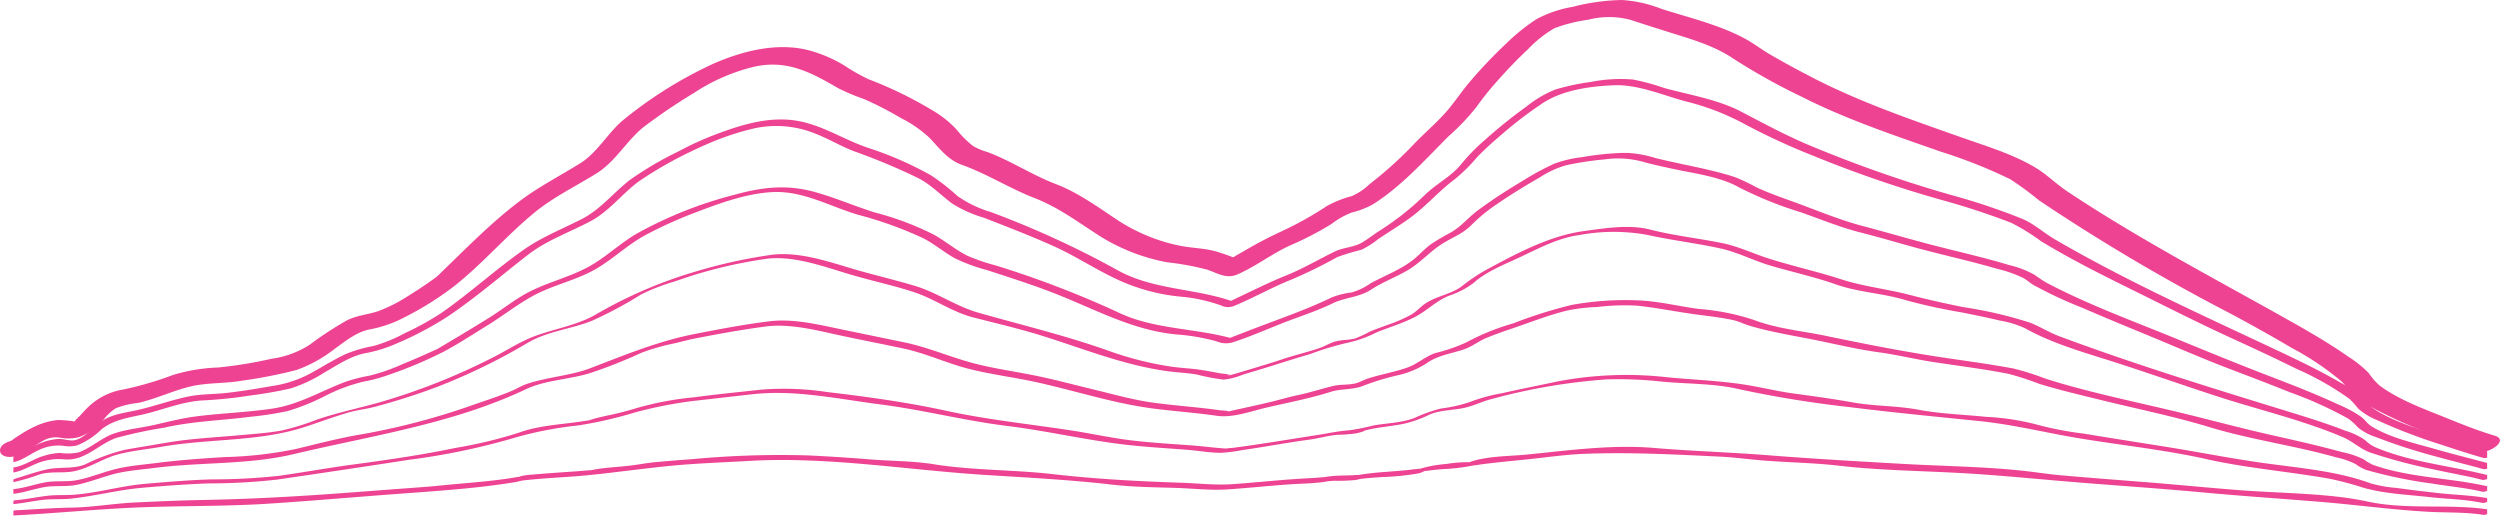 <svg id="Group_131" data-name="Group 131" xmlns="http://www.w3.org/2000/svg" xmlns:xlink="http://www.w3.org/1999/xlink" width="365.506" height="76.569" viewBox="0 0 365.506 76.569">
  <defs>
    <clipPath id="clip-path">
      <rect id="Rectangle_56" data-name="Rectangle 56" width="361.67" height="75.599" fill="#ed4392"/>
    </clipPath>
    <clipPath id="clip-path-2">
      <rect id="Rectangle_49" data-name="Rectangle 49" width="363.061" height="65.312" fill="#ed4392"/>
    </clipPath>
    <clipPath id="clip-path-3">
      <rect id="Rectangle_50" data-name="Rectangle 50" width="363.051" height="56.062" fill="#ed4392"/>
    </clipPath>
    <clipPath id="clip-path-4">
      <rect id="Rectangle_51" data-name="Rectangle 51" width="363.034" height="46.762" fill="#ed4392"/>
    </clipPath>
    <clipPath id="clip-path-5">
      <rect id="Rectangle_52" data-name="Rectangle 52" width="363.003" height="37.413" fill="#ed4392"/>
    </clipPath>
    <clipPath id="clip-path-6">
      <rect id="Rectangle_53" data-name="Rectangle 53" width="363.032" height="28.358" fill="#ed4392"/>
    </clipPath>
    <clipPath id="clip-path-7">
      <rect id="Rectangle_54" data-name="Rectangle 54" width="363.012" height="18.917" fill="#ed4392"/>
    </clipPath>
    <clipPath id="clip-path-8">
      <rect id="Rectangle_55" data-name="Rectangle 55" width="363.051" height="10.055" fill="#ed4392"/>
    </clipPath>
  </defs>
  <g id="Group_118" data-name="Group 118" transform="translate(1.958 0.971)">
    <g id="Group_117" data-name="Group 117">
      <g id="Group_116" data-name="Group 116" clip-path="url(#clip-path)">
        <g id="Group_96" data-name="Group 96" transform="translate(-0.7 -0.219)">
          <g id="Group_95" data-name="Group 95">
            <g id="Group_94" data-name="Group 94" clip-path="url(#clip-path-2)">
              <path id="Path_28" data-name="Path 28" d="M440.077,68.031c1.365-.223,2.471-1.356,3.647-2.011a5.988,5.988,0,0,1,4.086-.729,4.142,4.142,0,0,0,1.757-.082,6.894,6.894,0,0,0,2.928-2.278,8.976,8.976,0,0,1,1.894-1.695,13.011,13.011,0,0,1,3.883-1.035c2.54-.594,4.913-1.722,7.439-2.356,2.589-.651,5.379-.481,8.022-.946a65.277,65.277,0,0,0,7.663-1.507,18.441,18.441,0,0,0,5.067-2.894c1.9-1.348,3.7-2.712,6.031-3.116a15.552,15.552,0,0,0,4.471-1.641,41.165,41.165,0,0,0,6.973-4.416c4.051-3.288,7.538-7.272,11.557-10.608,2.76-2.291,6.088-3.9,9.127-5.783,2.795-1.73,4.338-4.759,6.886-6.774,4.73-3.74,10.655-7.635,16.55-9.051a13.891,13.891,0,0,1,8.439.384A35.279,35.279,0,0,1,561.6,14.22a30.668,30.668,0,0,0,3.8,1.609,51.453,51.453,0,0,1,5.448,2.8,18.161,18.161,0,0,1,4.39,3.068c1.29,1.364,2.454,2.992,4.278,3.674,3.671,1.373,7.01,3.419,10.649,4.863,3.563,1.413,6.612,3.63,9.821,5.691a27.545,27.545,0,0,0,9.564,3.7,38.817,38.817,0,0,1,5.878,1.081c.917.314,2.14,1.175,3.14.846a16.746,16.746,0,0,0,2.711-1.577c1.638-.937,3.288-1.876,5-2.663a43.534,43.534,0,0,0,5.85-3.024,12.878,12.878,0,0,1,3.5-1.907,9.673,9.673,0,0,0,2.548-.958c4.148-2.551,7.483-6.427,10.9-9.817a32.563,32.563,0,0,0,3.857-4.01,46.93,46.93,0,0,1,3.169-3.968c1.444-1.632,2.929-3.2,4.527-4.682A18.572,18.572,0,0,1,665,5.531a23.579,23.579,0,0,1,5.369-1.369,13.742,13.742,0,0,1,6.95.029c1.717.565,3.439,1.111,5.163,1.655,3.46,1.091,7.1,2.07,10.128,4.129a89.73,89.73,0,0,0,9.89,5.514c6.456,3.283,13.38,5.588,20.2,7.98a75.467,75.467,0,0,1,10.324,4.1,43.715,43.715,0,0,1,4.2,3.081A287.016,287.016,0,0,0,765.1,47.141c3.066,1.642,6.111,3.328,9.1,5.1a41.671,41.671,0,0,1,7.467,5.045c.54.51.836,1.145,1.335,1.674a11.481,11.481,0,0,0,2.833,1.944,76.441,76.441,0,0,0,9.175,4.109c2.069.81,4.159,1.656,6.293,2.282.557.163,1.794-.654.909-.913-2.537-.745-5.022-1.764-7.472-2.75-3.228-1.3-6.748-2.607-9.58-4.677A11.48,11.48,0,0,1,783.425,57a15.8,15.8,0,0,0-2.755-2.218c-3.086-2.156-6.38-4.027-9.662-5.865-10.6-5.935-21.315-11.567-31.455-18.308-1.583-1.053-2.974-2.448-4.578-3.428-3.209-1.96-7.045-3.107-10.569-4.352-7.625-2.692-15.275-5.3-22.458-9.045-1.965-1.025-3.921-2.074-5.836-3.19-1.269-.739-2.448-1.655-3.737-2.348-3.69-1.987-7.978-2.988-11.95-4.25a18.309,18.309,0,0,0-5.492-1.261,28.17,28.17,0,0,0-6.622.934,16.038,16.038,0,0,0-4.654,1.509,26.613,26.613,0,0,0-4.274,3.428,69.334,69.334,0,0,0-5.2,5.451c-1.108,1.278-2.026,2.69-3.1,3.979-1.645,1.964-3.678,3.639-5.425,5.518a58.521,58.521,0,0,1-6.434,5.755,9.967,9.967,0,0,1-3.188,2.025,12.286,12.286,0,0,0-3.062,1.187,53.234,53.234,0,0,1-7.016,3.908,56.666,56.666,0,0,0-5.129,2.692q-1.539.871-3.058,1.777l1.084-.12a27.041,27.041,0,0,0-3.408-1.277c-1.794-.54-3.576-.5-5.384-.872A27.039,27.039,0,0,1,600.8,34.87c-2.865-1.886-5.71-4.021-8.931-5.263-3.422-1.319-6.517-3.359-9.941-4.662a11.824,11.824,0,0,1-2.348-.963,14.54,14.54,0,0,1-2.614-2.571,14.713,14.713,0,0,0-3.464-2.733,52.6,52.6,0,0,0-9-4.392c-3.115-1.143-5.559-3.465-8.875-4.272-4.213-1.026-8.639.143-12.53,1.817a58.676,58.676,0,0,0-12.738,7.908c-2.432,1.934-3.927,4.9-6.58,6.559-2.867,1.788-5.909,3.345-8.625,5.366-4.271,3.176-8.031,7.223-11.924,10.844a5.069,5.069,0,0,1-.911.732q-1.726,1.237-3.534,2.354a24.417,24.417,0,0,1-5.02,2.544c-1.489.491-2.94.547-4.374,1.278a49.36,49.36,0,0,0-5.147,3.4,15.349,15.349,0,0,1-6.192,2.317,64.215,64.215,0,0,1-8.125,1.335,23.84,23.84,0,0,0-6.277,1.043,56.184,56.184,0,0,1-7.494,2.155,7.758,7.758,0,0,0-3.778,1.8c-.984.857-2.086,2.863-3.508,2.923-.766.032-1.516-.3-2.314-.246a7.83,7.83,0,0,0-2.491.652,15.059,15.059,0,0,0-2.2,1.206,12.792,12.792,0,0,1-1.613,1.073c-.771.126-1.22,1.131-.177.96" transform="translate(-439.466 -2.739)" fill="#ed4392"/>
            </g>
          </g>
        </g>
        <g id="Group_99" data-name="Group 99" transform="translate(-0.698 10.563)">
          <g id="Group_98" data-name="Group 98">
            <g id="Group_97" data-name="Group 97" clip-path="url(#clip-path-3)">
              <path id="Path_29" data-name="Path 29" d="M440.071,98.126c1.307-.195,2.483-1.16,3.661-1.7a6.529,6.529,0,0,1,3.679-.709,4.937,4.937,0,0,0,2.034-.04,10.992,10.992,0,0,0,3.622-2.374c2.078-1.629,4.544-1.728,7.015-2.4,2.58-.7,5.164-1.686,7.854-1.817a62.408,62.408,0,0,0,6.684-.691,60.738,60.738,0,0,0,6.107-1.064,21.233,21.233,0,0,0,4.9-2.314c1.865-1.063,3.8-2.4,5.939-2.819a20.637,20.637,0,0,0,4.377-1.319,49.048,49.048,0,0,0,7.546-3.942c4.166-2.759,8-6.114,11.951-9.169,2.73-2.112,6.157-3.3,9.184-4.921,2.672-1.43,4.563-4,6.986-5.781a56.926,56.926,0,0,1,7.507-4.31c-.163.084.238-.12.466-.228.677-.322,1.359-.633,2.049-.927a39.3,39.3,0,0,1,6.82-2.278,15.138,15.138,0,0,1,9.127.829c1.855.727,3.574,1.768,5.429,2.486a90.869,90.869,0,0,1,9.518,3.985c1.836.96,3.221,2.437,4.869,3.665a17.983,17.983,0,0,0,4.619,2.078c3.375,1.308,6.809,2.639,10.114,4.111,3.088,1.375,5.913,3.238,8.945,4.7a28.334,28.334,0,0,0,9.824,2.748,23.645,23.645,0,0,1,5.839,1.281,2.29,2.29,0,0,0,1.93.055c2.833-1.173,5.509-2.709,8.366-3.842a70.1,70.1,0,0,0,6.688-3.281,33.689,33.689,0,0,1,3.541-1.077,12.379,12.379,0,0,0,2.393-1.515c1.8-1.238,3.7-2.319,5.42-3.684,2.049-1.629,3.754-3.574,5.872-5.144a25.19,25.19,0,0,0,3.233-3.2c1.153-1.208,2.42-2.316,3.685-3.4a58.575,58.575,0,0,1,5.83-4.447c2.992-1.982,6.975-2.511,10.508-2.659,3.422-.143,7.086,1.438,10.361,2.331A36.148,36.148,0,0,1,693.3,48.7a96.744,96.744,0,0,0,9.959,4.6,173.861,173.861,0,0,0,18.711,6.45,107.75,107.75,0,0,1,10.315,3.384,31.146,31.146,0,0,1,4.328,2.675c5.418,3.307,11.222,6.047,16.9,8.876,3.709,1.849,7.418,3.684,11.187,5.409,3.07,1.405,6.133,2.827,9.157,4.329a43.3,43.3,0,0,1,7.851,4.436A14.187,14.187,0,0,1,783,90.3a9.5,9.5,0,0,0,2.723,1.658,79.967,79.967,0,0,0,9.367,3.59c2.061.688,4.131,1.358,6.22,1.956.51.146,1.79-.61.924-.857-2.513-.719-5-1.533-7.475-2.381-3.228-1.107-6.9-2.165-9.744-4.11a12.551,12.551,0,0,1-1.536-1.6,15.581,15.581,0,0,0-2.964-2c-3.258-1.9-6.682-3.517-10.09-5.12-10.7-5.033-21.547-9.928-31.77-15.885-1.63-.95-3-2.233-4.73-2.987A94.224,94.224,0,0,0,723.267,59a186.457,186.457,0,0,1-21.1-7.457c-3.216-1.4-6.236-3.015-9.322-4.638-3.433-1.805-7.612-2.481-11.324-3.49a33.783,33.783,0,0,0-4.549-1.239,22.043,22.043,0,0,0-6.183.355,34.3,34.3,0,0,0-5.131,1.088,16.444,16.444,0,0,0-4.242,2.484,72.167,72.167,0,0,0-5.987,4.8,28.914,28.914,0,0,0-3.531,3.58c-1.461,1.854-3.751,2.96-5.432,4.624a39.48,39.48,0,0,1-6.643,5.225c-.829.533-1.614,1.17-2.462,1.668-1.245.731-2.719.7-4.017,1.331-2.4,1.162-4.635,2.509-7.134,3.506-1.729.69-3.413,1.5-5.1,2.3q-1.681.795-3.353,1.609l.909-.046c-5.628-2.05-11.852-1.7-17.184-4.714a136.441,136.441,0,0,0-18.441-8.446,16.546,16.546,0,0,1-4.865-2.349,29.554,29.554,0,0,0-3.868-3.017,50.453,50.453,0,0,0-8.983-3.946c-3.555-1.15-6.68-3.307-10.415-3.991-4.072-.746-8.2.5-11.985,1.934a45.77,45.77,0,0,0-5.536,2.521,50.388,50.388,0,0,0-7.092,4.164c-2.362,1.839-4.3,4.317-6.985,5.695-2.811,1.442-5.862,2.64-8.459,4.461-4.141,2.9-7.908,6.357-12.06,9.258a41.133,41.133,0,0,1-5.359,2.97,22.372,22.372,0,0,1-4.673,1.909,18.913,18.913,0,0,0-4.105,1.208c-1.73.826-3.357,1.85-5.036,2.772a17.01,17.01,0,0,1-5.651,1.861c-2.2.38-4.407.758-6.628,1.005-1.876.209-3.755.144-5.609.529-2.468.512-4.846,1.378-7.3,1.947-1.867.433-3.626.561-5.282,1.6-1.268.8-2.653,2.674-4.176,2.858-.707.085-1.507-.248-2.244-.206a8.771,8.771,0,0,0-2.467.563,18.235,18.235,0,0,0-2.2.995,7.535,7.535,0,0,1-1.8.957c-.746.111-1.248,1.041-.2.884" transform="translate(-439.472 -42.082)" fill="#ed4392"/>
            </g>
          </g>
        </g>
        <g id="Group_102" data-name="Group 102" transform="translate(-0.695 21.384)">
          <g id="Group_101" data-name="Group 101">
            <g id="Group_100" data-name="Group 100" clip-path="url(#clip-path-4)">
              <path id="Path_30" data-name="Path 30" d="M440.067,128.3c1.379-.192,2.684-1.055,3.987-1.511a8.424,8.424,0,0,1,3.655-.416,5.375,5.375,0,0,0,2.008-.252c1.985-.647,3.531-2.2,5.493-2.89a65.258,65.258,0,0,1,7.063-1.508c4.148-.947,8.314-1.038,12.522-1.583a48.928,48.928,0,0,0,5.466-.836,31.534,31.534,0,0,0,5.226-2.078,25.694,25.694,0,0,1,5.782-2.207,24.227,24.227,0,0,0,4.045-1.105,61.723,61.723,0,0,0,7.808-3.314c2.15-1.142,4.212-2.507,6.288-3.777,2.28-1.4,4.457-3.13,6.8-4.4,2.894-1.569,6.255-2.237,9.1-3.879,2.58-1.49,4.776-3.659,7.412-5.047a63.473,63.473,0,0,1,6.883-3.12c3.682-1.406,7.932-3,11.9-3.1,4.309-.1,8.14,2.13,12.151,3.321a56.488,56.488,0,0,1,9.5,3.412c1.618.823,3.032,2.035,4.619,2.927a25.561,25.561,0,0,0,4.764,1.76c3.258,1.064,6.549,2.108,9.744,3.35,6.082,2.365,11.774,5.619,18.433,6.092a30,30,0,0,1,5.408.977,3.477,3.477,0,0,0,2.225.166c2.933-.93,5.769-2.256,8.656-3.323,2.04-.754,4.083-1.45,6.041-2.4,1.862-.906,3.872-.86,5.636-2.017,1.628-1.068,3.483-1.768,5.176-2.727,1.936-1.1,3.31-2.739,5.153-3.928,1.437-.928,3.143-1.54,4.341-2.787a23.962,23.962,0,0,1,3.8-3.106c2.005-1.382,4.092-2.653,6.2-3.862a14.089,14.089,0,0,1,3.905-1.785,47.412,47.412,0,0,1,5.654-.85,13.813,13.813,0,0,1,5.292.3c1.48.43,3,.741,4.5,1.072,3.211.707,6.93,1.119,9.823,2.755a55.849,55.849,0,0,0,9,3.619c2.918,1.031,5.787,2.215,8.79,2.972,3.126.789,6.19,1.737,9.3,2.548,3.544.924,7.121,1.723,10.636,2.754a17.914,17.914,0,0,1,3.84,1.362c.5.287.912.684,1.413.981a61.181,61.181,0,0,0,7.011,3.285c3.234,1.4,6.49,2.748,9.748,4.089,3.861,1.589,7.692,3.279,11.59,4.772,3.1,1.185,6.2,2.354,9.272,3.592a56.41,56.41,0,0,1,8.393,3.8,7.668,7.668,0,0,1,1.419,1.289,8.126,8.126,0,0,0,2.6,1.4,84.32,84.32,0,0,0,9.4,3.011c2.115.588,4.249,1.1,6.364,1.691.449.124,1.779-.551.944-.782-2.608-.723-5.239-1.36-7.841-2.108-3.09-.889-6.694-1.656-9.46-3.367-.629-.389-.954-.974-1.541-1.41a18.687,18.687,0,0,0-3.275-1.762c-3.408-1.588-6.927-2.942-10.434-4.293-4.421-1.7-8.784-3.49-13.166-5.288-6.384-2.619-13-5.019-19.113-8.245a18.006,18.006,0,0,1-1.679-1.115,13.9,13.9,0,0,0-3.749-1.455c-3.672-1.111-7.419-1.951-11.132-2.908-3.434-.885-6.838-1.9-10.273-2.8-3.468-.91-6.869-2.36-10.241-3.578-1.772-.64-3.564-1.271-5.276-2.061a28.725,28.725,0,0,0-3.2-1.522c-3.8-1.231-7.788-1.822-11.658-2.8a16.575,16.575,0,0,0-4.3-.747,40.582,40.582,0,0,0-6.275.617,18.054,18.054,0,0,0-4.128.95,38.664,38.664,0,0,0-4.8,2.616,75.992,75.992,0,0,0-6.428,4.23c-1.371,1.025-2.419,2.363-3.9,3.2-1,.561-2.006,1.091-2.943,1.749s-1.657,1.518-2.547,2.231c-1.884,1.508-4.214,2.347-6.311,3.5a9.292,9.292,0,0,1-2.734,1.32,11.634,11.634,0,0,0-2.886.713c-3.849,1.857-7.914,3.231-11.908,4.77l-3.473,1.341.9-.07c-5.485-1.56-11.566-1.327-16.771-3.839A143.587,143.587,0,0,0,583.759,98a28.794,28.794,0,0,1-4.127-1.415c-1.69-.856-3.137-2.073-4.766-3.017a43.008,43.008,0,0,0-8.707-3.291c-3-.934-5.883-2.2-8.912-3.028-4.015-1.1-7.567-.687-11.532.4a60.062,60.062,0,0,0-14.539,5.791c-2.388,1.414-4.446,3.423-6.884,4.756-2.71,1.482-5.823,2.229-8.591,3.621-2.117,1.066-4.041,2.653-6.061,3.9q-3.527,2.181-7.1,4.286c-.142.083-.46.268-.213.139-.332.173-.682.316-1.022.47-1.413.642-2.837,1.262-4.274,1.848a27.937,27.937,0,0,1-4.782,1.665,22.632,22.632,0,0,0-3.707.97c-3.518,1.356-6.716,3.284-10.485,3.845s-7.556.666-11.307,1.161c-2,.263-3.967.769-5.928,1.218-1.884.432-3.9.614-5.738,1.2-1.968.623-3.472,2.14-5.377,2.829a8.577,8.577,0,0,1-2.764.074,9.9,9.9,0,0,0-2.41.456c-1.379.41-2.834,1.451-4.237,1.647-.707.1-1.284.929-.224.782" transform="translate(-439.484 -81.558)" fill="#ed4392"/>
            </g>
          </g>
        </g>
        <g id="Group_105" data-name="Group 105" transform="translate(-0.699 32.202)">
          <g id="Group_104" data-name="Group 104">
            <g id="Group_103" data-name="Group 103" clip-path="url(#clip-path-5)">
              <path id="Path_31" data-name="Path 31" d="M439.833,158.43a33.176,33.176,0,0,0,4.289-1.248c1.776-.471,3.453-.062,5.2-.489,2.18-.533,4.073-1.877,6.239-2.428,2.053-.522,4.252-.732,6.34-1.1,7.015-1.222,14.3-.682,21.109-2.96,2.025-.677,4.033-1.421,6.084-2.017,1.283-.373,2.6-.514,3.9-.851a94.53,94.53,0,0,0,9.254-2.963,89.111,89.111,0,0,0,13.2-6.445c2.809-1.628,6.312-1.976,9.311-3.171a60.42,60.42,0,0,0,7.193-3.854,29.2,29.2,0,0,1,4.859-1.884c.657-.228,1.316-.45,1.975-.672.17-.057.339-.116.51-.169s-.254.077.05-.011a68.751,68.751,0,0,1,11.019-2.485c4.044-.465,8.382,1.193,12.211,2.322,3.052.9,6.171,1.56,9.2,2.545s5.606,2.916,8.722,3.717c3.35.863,6.739,1.643,10.041,2.677,6.086,1.9,11.855,4.265,18.2,5.165,1.474.209,2.953.254,4.425.5a30,30,0,0,0,3.939.75,9.847,9.847,0,0,0,2.814-.727c1.674-.5,3.348-1,5.013-1.53,1.6-.508,3.2-1.009,4.82-1.475a42.485,42.485,0,0,1,5.406-1.64,17.33,17.33,0,0,0,4.294-1.527c1.864-.756,3.806-1.325,5.6-2.246,1.779-.911,3.065-2.315,4.951-3.1a12.271,12.271,0,0,0,3.69-1.924c1.85-1.647,4.388-2.629,6.628-3.677,2.852-1.335,5.643-2.86,8.787-3.291a27.617,27.617,0,0,1,9.956-.021c3.575.8,7.227,1.208,10.8,2.01,2.452.55,4.691,1.739,7.114,2.457,3.211.951,6.518,1.668,9.677,2.781,3.287,1.158,6.843,1.273,10.169,2.292a83.156,83.156,0,0,0,8.137,1.782c1.879.376,3.759.756,5.624,1.2a14.394,14.394,0,0,1,3.661,1.113c4.4,2.461,9.535,3.787,14.324,5.357,4.507,1.477,8.993,3.036,13.5,4.514,6.184,2.029,12.612,3.5,18.619,6.038,1.528.645,2.54,1.732,4.105,2.294a79.334,79.334,0,0,0,9.516,2.51c2.265.507,4.582.878,6.826,1.471.341.09,1.661-.465,1.256-.572-5.58-1.475-11.593-1.932-16.939-4.216a5.463,5.463,0,0,1-1.486-1.048,9.773,9.773,0,0,0-2.691-1.291c-3.169-1.235-6.438-2.226-9.687-3.225-10.807-3.326-21.7-6.693-32.291-10.643-1.514-.565-2.866-1.45-4.34-2.006a61.579,61.579,0,0,0-9.7-2.258c-2.667-.53-5.281-1.119-7.9-1.8-3.333-.868-6.74-1.217-10.022-2.284-3.4-1.106-6.912-1.883-10.329-2.954-2.45-.767-4.553-1.827-7.1-2.34-3.458-.7-7-1.079-10.421-1.956-3.09-.793-6.583-.205-9.7.216-5.1.689-9.939,3.326-14.442,5.752a25.229,25.229,0,0,0-3.376,2.292c-1.555,1.184-3.756,1.447-5.4,2.568-.716.488-1.258,1.146-2.009,1.59a21.276,21.276,0,0,1-3.431,1.495c-.874.326-1.758.629-2.619.988a18.335,18.335,0,0,1-2.165,1.012c-.948.249-1.965.185-2.917.452-.811.228-1.516.686-2.312.959-1.777.611-3.616,1.023-5.4,1.625-1.61.543-3.241,1.026-4.867,1.515q-1.1.333-2.21.661a6.337,6.337,0,0,0-.712.211c-.6.258.1-.205.3.008-.212-.223-1.392-.285-1.668-.338-.97-.189-1.942-.37-2.92-.516-1.443-.214-2.894-.253-4.337-.48a47.686,47.686,0,0,1-8.834-2.229c-6.326-2.267-12.79-3.8-19.24-5.64-3.252-.926-6.01-2.939-9.247-3.91-2.991-.9-6.035-1.595-9.028-2.481-3.71-1.1-7.825-2.507-11.746-2.089a74.945,74.945,0,0,0-11.168,2.436,65.819,65.819,0,0,0-14.9,6.422c-2.656,1.468-5.81,1.981-8.657,3.022-2.351.861-4.46,2.322-6.719,3.41a93.493,93.493,0,0,1-15.891,6.258c-3.115.892-6.219,1.51-9.309,2.564a36.123,36.123,0,0,1-5.267,1.621c-1.977.35-4.015.484-6.013.666-3.652.332-7.224.489-10.846,1.116-2,.345-4,.664-5.991,1.019a28.319,28.319,0,0,0-5.769,2.127c-1.767.73-3.735.323-5.614.741-.907.2-1.8.465-2.684.744-.417.131-.831.27-1.247.4-.176.056-.974.257-.622.214-.38.047-1.652.7-.668.581" transform="translate(-439.468 -121.032)" fill="#ed4392"/>
            </g>
          </g>
        </g>
        <g id="Group_108" data-name="Group 108" transform="translate(-0.696 42.897)">
          <g id="Group_107" data-name="Group 107">
            <g id="Group_106" data-name="Group 106" clip-path="url(#clip-path-6)">
              <path id="Path_32" data-name="Path 32" d="M440.057,188.395c1.532-.157,3.055-.712,4.571-.984,1.607-.288,3.158-.028,4.746-.339,2.22-.434,4.309-1.395,6.527-1.824,1.656-.321,3.369-.459,5.042-.672,6.669-.849,13.621-.439,20.169-1.993,11.419-2.71,23.292-4.431,33.991-9.495,2.917-1.381,6.421-1.413,9.479-2.391a73.3,73.3,0,0,0,7.4-2.934,30.333,30.333,0,0,1,4.912-1.4q1.016-.256,2.035-.5a4.984,4.984,0,0,1,.549-.124c3.523-.7,7.08-1.346,10.64-1.819,3.729-.5,7.77.63,11.4,1.4,2.948.624,5.907,1.2,8.853,1.83,3.221.689,6.177,2.1,9.373,2.925,3.11.806,6.331,1.206,9.474,1.871,5.836,1.236,11.482,3.145,17.4,3.936,3.153.421,6.315.624,9.466,1.083,2.406.351,5.05-.676,7.38-1.216,3.083-.715,6.273-1.316,9.281-2.275,1.571-.5,3.316-.266,4.863-.923a37.24,37.24,0,0,1,4.778-1.465,13.1,13.1,0,0,0,4.367-1.766c1.638-1.2,3.618-1.422,5.509-2.069,1.193-.408,2.132-1.2,3.314-1.683,1.211-.491,2.445-.931,3.683-1.35,2.715-.919,5.465-2.016,8.255-2.677a28.033,28.033,0,0,1,4.274-.483,32.745,32.745,0,0,1,5.806-.186c2.874.3,5.78.908,8.659,1.286,1.759.231,3.536.436,5.274.8.871.184,1.6.578,2.441.831,3.388,1.017,6.947,1.531,10.4,2.255,2.9.607,5.69,1.253,8.646,1.657,2.618.357,5.154.993,7.763,1.392,3.688.564,7.4,1.026,11.062,1.735a44.133,44.133,0,0,1,4.585,1.491c3.048.925,6.16,1.655,9.253,2.414,5.182,1.271,10.45,2.336,15.553,3.888,6.064,1.845,12.427,2.691,18.532,4.422a11.65,11.65,0,0,1,2.877,1,6.4,6.4,0,0,0,1.477.828,66.25,66.25,0,0,0,9.657,2c2.377.4,5.183.659,7.371,1.2.413.1,1.768-.543,1.228-.675-5.637-1.387-11.708-1.29-17.215-3.256a7.274,7.274,0,0,1-1.379-.815,13.293,13.293,0,0,0-3.2-1.062c-3.442-.951-6.935-1.724-10.417-2.51-4.393-.992-8.711-2.163-13.082-3.224-6.6-1.6-13.333-2.939-19.809-4.991a38.626,38.626,0,0,0-4.629-1.469c-3.719-.708-7.482-1.176-11.223-1.754-5.449-.842-10.864-1.91-16.256-3.034-3.445-.718-7.266-1.061-10.559-2.34a33.745,33.745,0,0,0-7.99-1.592c-2.785-.361-5.671-1.078-8.463-1.233a43.614,43.614,0,0,0-10.193.654,68.12,68.12,0,0,0-8.543,2.7,34.218,34.218,0,0,0-6.81,2.762,23.959,23.959,0,0,1-4.514,1.557c-1.539.534-2.653,1.62-4.167,2.148-1.893.661-3.886.981-5.787,1.61-.595.2-1.149.535-1.752.685-1.034.258-2.148.119-3.19.365-1.761.415-3.473.989-5.273,1.359-1.287.265-2.531.656-3.808.962-1.773.425-3.557.812-5.339,1.2-.456.1-.918.227-1.38.295,1.135-.167-.557-.209-.972-.269-3.205-.458-6.428-.654-9.634-1.1-2.89-.4-5.538-1.161-8.357-1.839-2.958-.711-5.912-1.513-8.893-2.12-3.323-.676-6.719-1.114-9.975-2.074-3.132-.923-6-2.132-9.2-2.794q-4.379-.9-8.755-1.808c-3.479-.713-7.261-1.69-10.831-1.261-3.657.44-7.307,1.144-10.922,1.847-5.378,1.045-10.275,3.08-15.355,5.025-2.839,1.087-6.249,1.281-9.22,2.278-.854.287-1.583.766-2.413,1.105-1.636.668-3.319,1.23-4.991,1.8a102.225,102.225,0,0,1-16.469,4.417c-3.366.542-6.658,1.416-9.972,2.212a58.222,58.222,0,0,1-10.28,1.17c-3.354.2-6.648.434-9.987.859-1.777.226-3.6.376-5.351.736-2.142.439-4.164,1.35-6.309,1.774-1.511.3-3.095.045-4.654.325-1.516.272-3.043.827-4.571.984-.693.071-1.3.835-.24.726" transform="translate(-439.481 -160.047)" fill="#ed4392"/>
            </g>
          </g>
        </g>
        <g id="Group_111" data-name="Group 111" transform="translate(-0.705 53.85)">
          <g id="Group_110" data-name="Group 110">
            <g id="Group_109" data-name="Group 109" clip-path="url(#clip-path-7)">
              <path id="Path_33" data-name="Path 33" d="M439.82,218.923c1.545-.122,3.084-.461,4.624-.645,1.414-.169,2.8-.04,4.2-.193,3.51-.383,6.912-1.287,10.439-1.588,3.222-.275,6.439-.521,9.669-.631a89.537,89.537,0,0,0,9.908-.55c6.417-.941,12.838-1.889,19.245-2.892a99.584,99.584,0,0,0,16.1-3.4,54.993,54.993,0,0,1,8.7-1.629,60.19,60.19,0,0,0,8.249-1.884,61.439,61.439,0,0,1,8.225-1.651c.115-.017.111-.017.558-.068l2.267-.26q3.1-.355,6.208-.7c6.256-.7,12.47.689,18.669,1.484,6.267.8,12.336,2.385,18.621,3.158,5.636.693,11.206,2,16.829,2.684,3.128.378,6.268.551,9.407.793,1.635.126,3.321.445,4.96.442a22.5,22.5,0,0,0,3.039-.385c3.319-.469,6.6-1.1,9.916-1.544,1.427-.191,2.8-.624,4.208-.707a20.574,20.574,0,0,0,2.588-.208,7.335,7.335,0,0,0,.864-.224c.5-.16.261-.144.442-.192,1.814-.485,3.747-.6,5.591-.967a17.311,17.311,0,0,0,3.824-1.349c1.692-.745,3.77-.613,5.546-1.1,1.2-.331,2.3-.876,3.542-1.18a87.1,87.1,0,0,1,16.814-2.878,57.447,57.447,0,0,1,8.164.335c3.637.343,7.557.245,11.123,1.076a159.328,159.328,0,0,0,16.09,2.625c6.366.8,12.762,1.408,19.148,2.061,4.947.505,9.626,1.695,14.532,2.509,6.215,1.031,12.574,1.685,18.723,3.067,5.708,1.284,11.915,1.8,17.78,2.825a46.059,46.059,0,0,1,5.043,1.328c3.1.9,6.561,1.026,9.757,1.388,2.521.285,5.21.31,7.693.847.356.077,1.674-.5,1.251-.59-2.453-.53-5.106-.559-7.6-.838-2.07-.232-4.14-.473-6.2-.763a18.773,18.773,0,0,1-3.794-.672c-5.226-1.925-11.213-2.3-16.745-3.125-4.526-.673-8.92-1.541-13.456-2.261-3.9-.619-7.8-1.228-11.7-1.878a49,49,0,0,1-7.013-1.355,35.405,35.405,0,0,0-7.284-1.1c-3.283-.335-6.673-.435-9.92-1.045-3.158-.594-6.414-.5-9.574-1.065-2.828-.507-5.668-.9-8.523-1.283-2.522-.337-4.979-.961-7.462-1.341-3.645-.559-7.361-.69-11.03-1.041a53.47,53.47,0,0,0-16.326.631c-2.648.562-5.3,1.089-7.945,1.685a24.929,24.929,0,0,0-4.773,1.31,21.656,21.656,0,0,1-4.176.931,21.344,21.344,0,0,0-3.828,1.368c-1.837.722-4.095.765-6.03,1.106a33.441,33.441,0,0,1-3.487.705c-1.566.1-2.947.418-4.467.654-3.423.532-6.409,1.034-9.792,1.524q-1.3.189-2.605.368c-.257.036-1.615.106-.922.139-1.613-.075-3.228-.305-4.837-.433-3.167-.251-6.338-.409-9.5-.8-2.877-.355-5.755-1-8.63-1.436-6.075-.932-12.225-1.559-18.237-2.868-5.745-1.251-11.618-2.058-17.48-2.748a41.847,41.847,0,0,0-9.669-.329c-3.21.355-6.433.667-9.634,1.1a46.178,46.178,0,0,0-8.422,1.572,46.057,46.057,0,0,1-4.541,1.15c-.68.153-1.355.311-2.023.511-.189.057-.548.172-.143.072-.346.086-.708.127-1.06.183-3.142.5-6.563.6-9.563,1.716a65.786,65.786,0,0,1-9.114,2.189c-5.015,1.051-10.088,1.777-15.165,2.46-3.549.478-7.075,1.114-10.619,1.623a91.107,91.107,0,0,1-9.962.533c-3.259.1-6.506.372-9.755.653-3.493.3-6.892,1.336-10.375,1.589-1.3.094-2.58,0-3.9.159-1.54.184-3.08.523-4.624.645-.4.032-1.655.692-.659.613" transform="translate(-439.445 -200.013)" fill="#ed4392"/>
            </g>
          </g>
        </g>
        <g id="Group_114" data-name="Group 114" transform="translate(-0.718 64.358)">
          <g id="Group_113" data-name="Group 113">
            <g id="Group_112" data-name="Group 112" clip-path="url(#clip-path-8)">
              <path id="Path_34" data-name="Path 34" d="M439.81,248.4c5.888-.294,11.9-.884,17.688-1.154,6.69-.311,13.433-.158,20.111-.6,5.9-.389,11.807-.9,17.708-1.345,6.019-.456,12.128-.807,18.087-1.78.368-.06.716-.159,1.077-.24.615-.139-.24.043-.039.01.334-.055.673-.084,1.009-.118,2.075-.21,4.161-.324,6.242-.473,3.033-.217,5.264-.511,8.412-.886,2.7-.321,5.691-.7,8.858-.921,2.946-.206,5.9-.325,8.849-.493,11.505-.655,23.181,1.373,34.7,2.077,6.046.37,12.381.716,18.271,1.4,3.114.362,6.3.377,9.432.48,2.445.081,4.928.378,7.37.216,3.024-.2,6.129-.531,9.079-.738,1.741-.122,3.522-.113,5.248-.386a8.043,8.043,0,0,1,1.567-.137,26.378,26.378,0,0,0,2.888-.119c.257-.036.5-.117.752-.162-.029.005-.062.01.319-.036.924-.113,1.86-.159,2.788-.23a38.776,38.776,0,0,0,5.329-.534c.417-.092.744-.307,1.129-.426-.487.151.589-.015.712-.03.6-.077,1.208-.125,1.813-.175a27.412,27.412,0,0,0,4.516-.565c.607-.154-.558.081.091.009.367-.041.733-.111,1.1-.159,1.022-.135,2.048-.247,3.073-.356.994-.106,1.99-.2,2.984-.3,2.91-.289,5.885-.746,8.76-.857,6.711-.26,13.023.08,19.75.4,2.337.11,4.571.434,6.9.606,3.576.264,7.194.325,10.757.74,5.123.6,10.846.723,16.173.981,5.547.269,10.392.741,15.685,1.2,7.113.618,14.242,1.062,21.351,1.725,5.262.491,11.511.914,17.107,1.371,5.288.432,10.21,1.135,15.64,1.443,2.672.152,5.505.033,8.151.453.423.067,1.776-.618.953-.749-5.858-.931-12.057.066-17.878-1.194-5.652-1.223-12.446-1.194-18.441-1.645-4.753-.357-9.5-.842-14.458-1.229-3.963-.31-7.927-.612-11.887-.961-1.776-.157-3.393-.408-4.851-.58-5.889-.692-12.194-.75-17.915-1.072-6.738-.379-13.436-.759-20.175-1.29-5.47-.431-11.21-.6-16.555-1.058-6.156-.531-12.434.345-18.55.954-2.615.26-5.5.211-8.016.958-.2.059-.393.156-.589.209-.249.066.607.023-.087-.044a19.076,19.076,0,0,0-3.162.262,18.6,18.6,0,0,0-4.151.786c.554-.172-.1-.047-.314-.034-.433.027-.869.1-1.3.148-1.126.112-2.255.192-3.383.278-1.309.1-2.578.241-3.861.454.417-.069-.513.006-.7.015-.548.026-1.1.03-1.646.046a17.993,17.993,0,0,0-2.244.189c-.4.061.384-.026-.29.039-.417.041-.834.07-1.252.1-1.07.074-2.141.126-3.211.2-2.9.2-5.979.533-9.079.738-2.442.162-4.925-.135-7.37-.216-6.311-.208-12.5-.541-18.792-1.261-5.753-.659-11.6-.523-17.332-1.437-3.122-.5-6.335-.464-9.486-.723-2.88-.237-5.765-.413-8.652-.563a137.826,137.826,0,0,0-17.171.533c-1.834.134-3.668.279-5.5.451-1.231.116-2.369.34-3.268.454-1.827.231-3.684.3-5.5.6-.214.035-.424.118-.634.15.064-.01.45-.069-.015-.036-.779.055-1.557.126-2.335.181-1.971.14-3.943.265-5.911.442a12.313,12.313,0,0,0-1.786.212c-.218.053-.433.162-.645.21-.1.023.456-.129.076-.061-3.54.63-7.188.846-10.762,1.2-.572.056-1.144.115-1.717.168-.5.047.073,0-.5.043-1.777.141-3.556.269-5.333.4-2.732.207-5.464.418-8.2.616-6.657.482-12.929.819-19.617.945-3.3.062-6.608.207-9.907.367-3.1.15-6.18.7-9.285.749-2.709.043-5.418.257-8.133.393-.5.025-1.632.818-.618.768" transform="translate(-439.401 -238.348)" fill="#ed4392"/>
            </g>
          </g>
        </g>
      </g>
    </g>
  </g>
  <path id="Path_35" data-name="Path 35" d="M436.607,66.786c1.734-.283,2.916-1.426,4.406-2.252a3.747,3.747,0,0,1,2.758-.525,6.083,6.083,0,0,0,2.646-.106,8.217,8.217,0,0,0,3.709-2.7,7.231,7.231,0,0,1,1.683-1.524,12.916,12.916,0,0,1,3.312-.783c2.54-.594,4.914-1.718,7.439-2.356,2.474-.625,5.17-.441,7.7-.886a70.1,70.1,0,0,0,7.984-1.567,20.025,20.025,0,0,0,5.638-3.147c1.6-1.133,3.177-2.455,5.14-2.8a17.836,17.836,0,0,0,5.1-1.81,44.871,44.871,0,0,0,7.236-4.56c4.158-3.3,7.646-7.427,11.767-10.779,2.712-2.206,5.954-3.779,8.917-5.612,2.809-1.738,4.366-4.716,6.886-6.774a82.539,82.539,0,0,1,7.377-5,27.919,27.919,0,0,1,8.6-3.8c4.833-1.161,8.392.674,12.438,3.046a29.276,29.276,0,0,0,3.8,1.609,48.752,48.752,0,0,1,5.448,2.8,17.49,17.49,0,0,1,4.227,2.937c1.4,1.486,2.664,3.183,4.663,3.895,3.693,1.316,7,3.45,10.648,4.863,3.485,1.348,6.474,3.595,9.6,5.6a28.5,28.5,0,0,0,9.785,3.791,40.093,40.093,0,0,1,5.878,1.081c1.467.5,2.758,1.388,4.335.714,2.673-1.142,5.057-3.022,7.716-4.24a45.644,45.644,0,0,0,6.113-3.169,11.881,11.881,0,0,1,2.925-1.654,12.4,12.4,0,0,0,3.119-1.211c4.212-2.65,7.614-6.519,11.106-9.989a33.421,33.421,0,0,0,4-4.2,43.743,43.743,0,0,1,3.021-3.78c1.444-1.632,2.929-3.2,4.526-4.682a17.144,17.144,0,0,1,3.9-3.1,23.023,23.023,0,0,1,4.9-1.231,12.219,12.219,0,0,1,6.222.022c1.717.564,3.439,1.111,5.163,1.655,3.389,1.07,6.944,2.024,9.907,4.04a89.732,89.732,0,0,0,9.891,5.514c6.526,3.319,13.527,5.651,20.426,8.069a73.811,73.811,0,0,1,10.1,4.01,43.836,43.836,0,0,1,4.2,3.081,287.122,287.122,0,0,0,27.871,16.493c3.066,1.641,6.111,3.327,9.1,5.1a40.712,40.712,0,0,1,7.3,4.913c.653.618.733,1.029,1.335,1.674a12,12,0,0,0,3,2.075,78.209,78.209,0,0,0,9.4,4.2c2.069.81,4.158,1.656,6.293,2.282,1.421.417,4.576-1.667,2.319-2.329-2.5-.733-4.949-1.734-7.361-2.706-3.175-1.279-6.7-2.564-9.469-4.632a10.462,10.462,0,0,1-1.579-1.823,16.738,16.738,0,0,0-2.918-2.349c-3.087-2.156-6.38-4.027-9.662-5.865C758,40.377,747.286,34.745,737.146,28c-1.637-1.088-2.932-2.422-4.578-3.427-3.276-2-7.193-3.171-10.791-4.441-7.55-2.667-15.122-5.246-22.236-8.956-1.966-1.025-3.921-2.074-5.837-3.19-1.269-.739-2.448-1.655-3.736-2.349C686.209,3.617,681.843,2.587,677.8,1.3a19.22,19.22,0,0,0-5.76-1.3,30.652,30.652,0,0,0-7.243,1,17.647,17.647,0,0,0-5.225,1.762,28.444,28.444,0,0,0-4.484,3.6,69.419,69.419,0,0,0-5.2,5.451c-1.109,1.279-2.042,2.675-3.1,3.979-1.613,1.979-3.684,3.645-5.425,5.518a56.7,56.7,0,0,1-6.224,5.584,9.05,9.05,0,0,1-2.617,1.772,15.806,15.806,0,0,0-3.633,1.44,51.009,51.009,0,0,1-6.752,3.763,59.557,59.557,0,0,0-5.392,2.836q-1.539.871-3.058,1.777l2.765-.308a28.753,28.753,0,0,0-3.63-1.366c-1.792-.539-3.58-.513-5.384-.872a26.117,26.117,0,0,1-9.041-3.673c-2.938-1.934-5.845-4.089-9.153-5.352-3.425-1.308-6.512-3.364-9.941-4.662a10.089,10.089,0,0,1-2.126-.874,14.37,14.37,0,0,1-2.452-2.439,15.527,15.527,0,0,0-3.627-2.865,58.316,58.316,0,0,0-9.219-4.481,27.834,27.834,0,0,1-3.628-2.061A20.476,20.476,0,0,0,553,7.317c-4.614-1.124-9.461.114-13.726,1.948a61.543,61.543,0,0,0-13,8.053c-2.445,1.91-3.944,4.915-6.58,6.558-2.867,1.788-5.909,3.346-8.625,5.366-4.33,3.219-8.245,7.283-12.134,11.015-.085.081-.6.542-.221.225s-.361.251-.48.335q-1.726,1.237-3.534,2.354a23.3,23.3,0,0,1-4.449,2.291c-1.57.546-3.155.61-4.681,1.386a51.42,51.42,0,0,0-5.41,3.543,13.6,13.6,0,0,1-5.621,2.064,62.878,62.878,0,0,1-7.8,1.275,25.459,25.459,0,0,0-6.6,1.1,49,49,0,0,1-7.173,2.1,9.671,9.671,0,0,0-4.879,2.283c-.569.5-1.06,1.073-1.576,1.627a5.058,5.058,0,0,0-.661.677c-.215.361-.413.1.13.128a18.348,18.348,0,0,0-2.614-.239,10.007,10.007,0,0,0-3.119.82,17.164,17.164,0,0,0-2.46,1.35,11.4,11.4,0,0,0-.988.657c-.444.356-.842.285.265.1-.74.121-2.076.5-2.178,1.427-.1.887,1.063,1.131,1.728,1.022" transform="translate(-434.874 0.002)" fill="#ed4392"/>
</svg>
